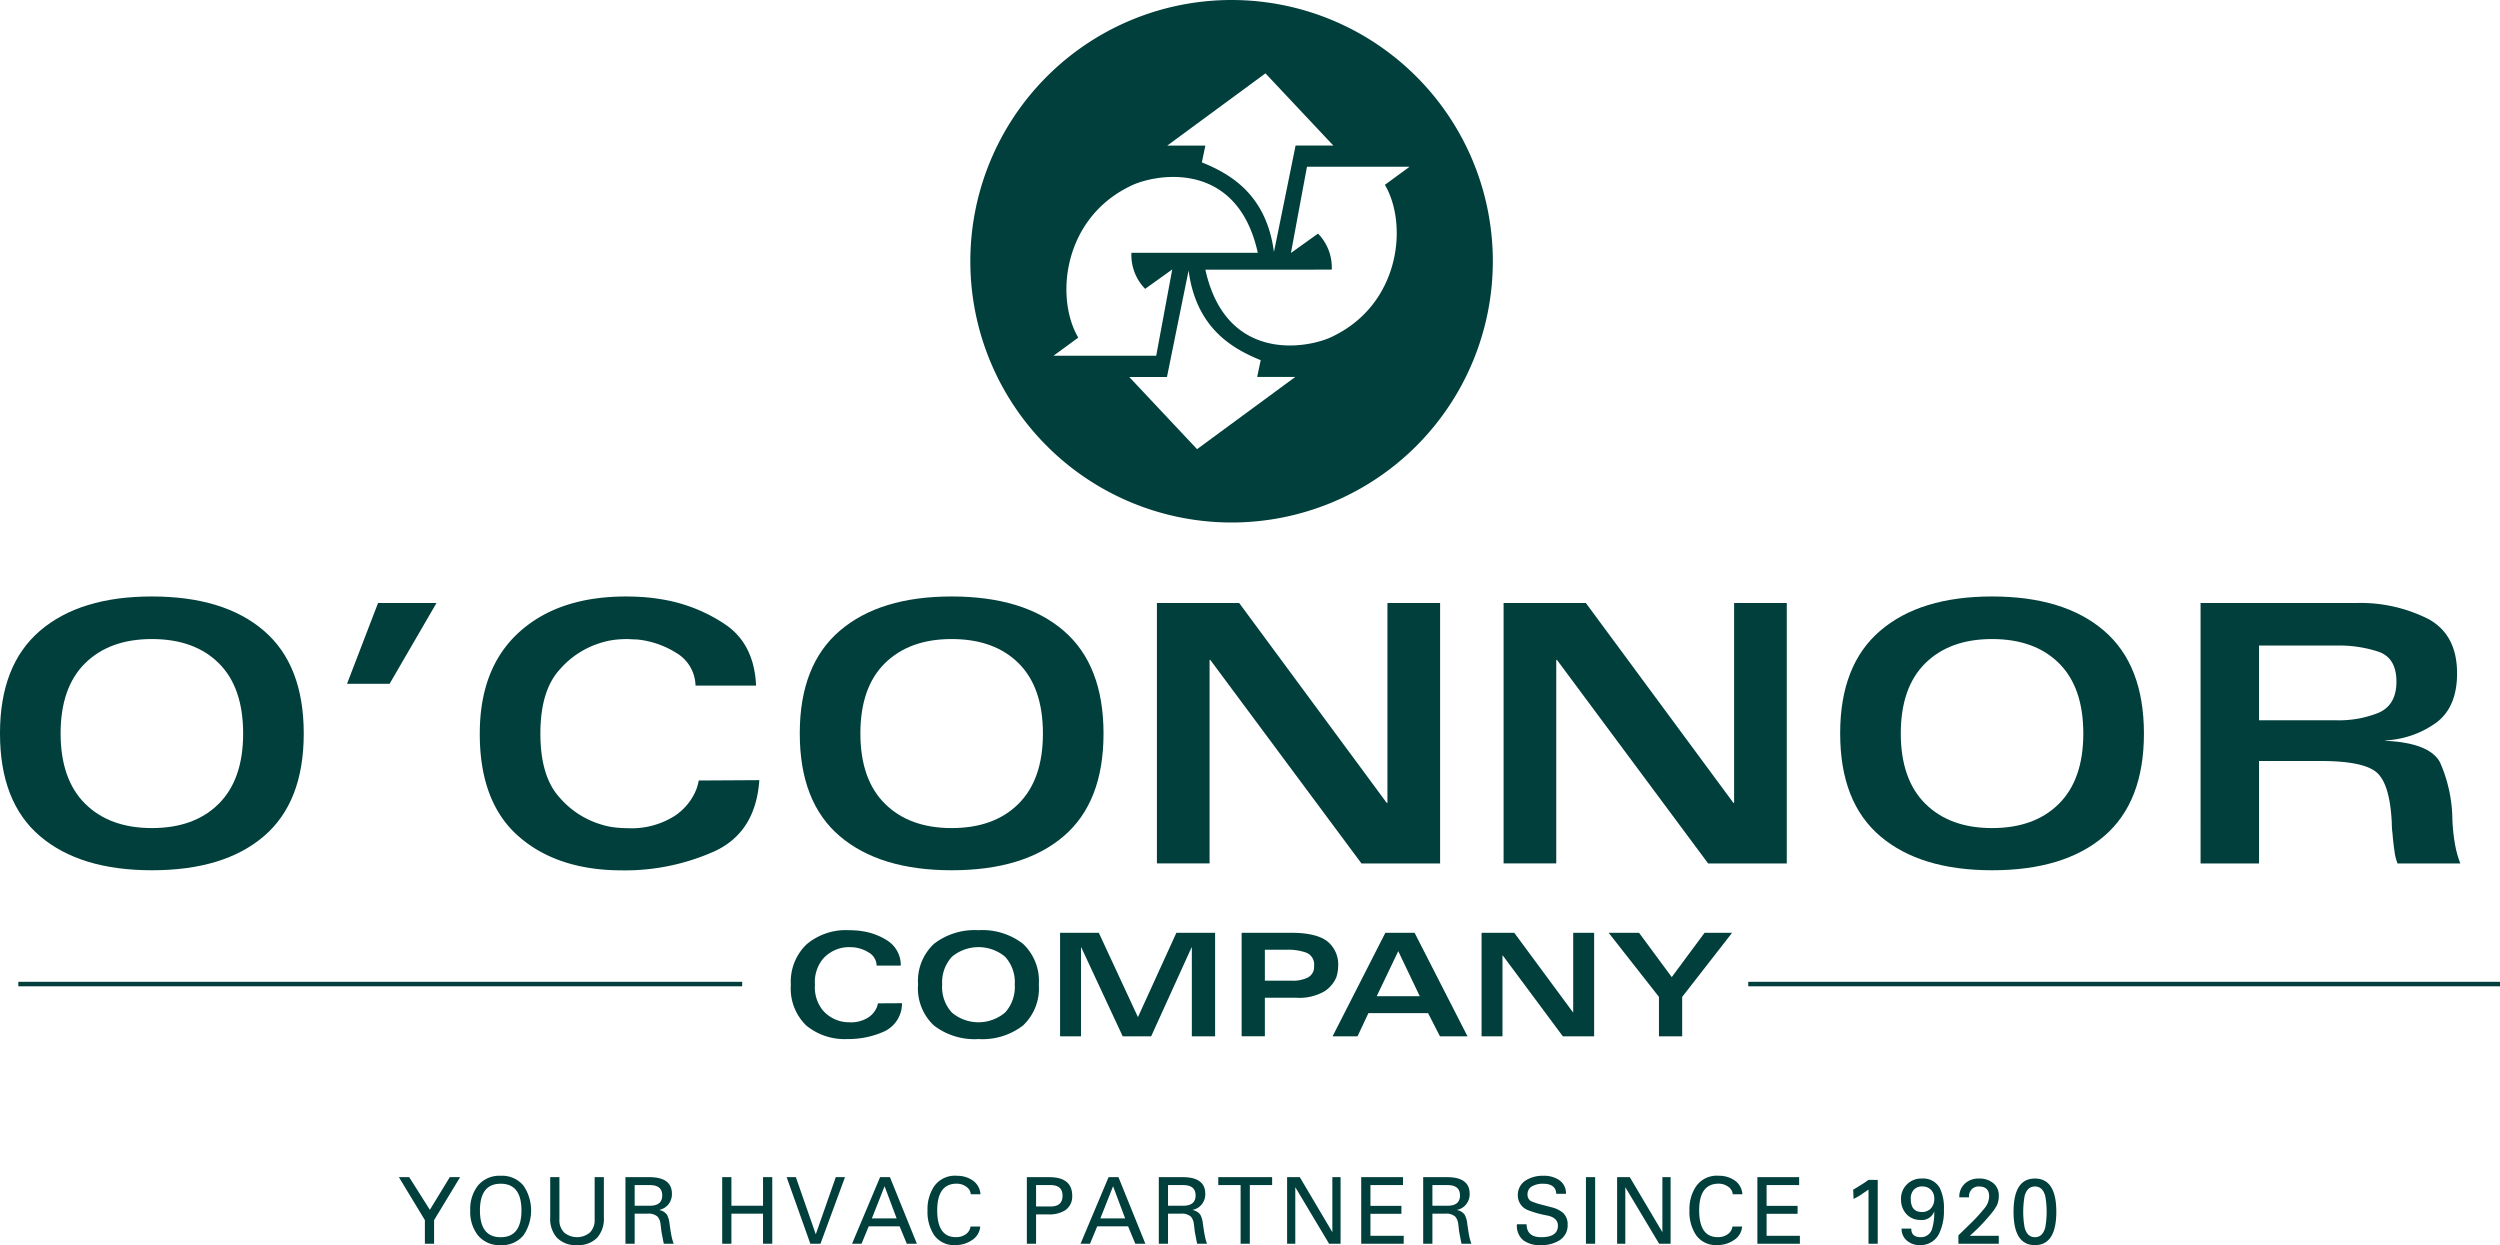 <svg xmlns="http://www.w3.org/2000/svg" xmlns:xlink="http://www.w3.org/1999/xlink" width="342.846" height="170.754" viewBox="0 0 342.846 170.754">
  <defs>
    <clipPath id="clip-path">
      <rect id="Rectangle_140" data-name="Rectangle 140" width="342.846" height="170.754" fill="none"/>
    </clipPath>
  </defs>
  <g id="O_Connor" data-name="O&apos;Connor" transform="translate(0 0)">
    <path id="Path_142" data-name="Path 142" d="M33.632,78.652,30.9,83.131l-2.832-4.479H26.652l3.565,5.893v3.241h1.264V84.545l3.567-5.893Z" transform="translate(28.05 82.78)" fill="#003f3b"/>
    <g id="Group_65" data-name="Group 65" transform="translate(0 0)">
      <g id="Group_64" data-name="Group 64" clip-path="url(#clip-path)">
        <path id="Path_143" data-name="Path 143" d="M31.421,83.316a5.192,5.192,0,0,1,1.024-3.374,3.794,3.794,0,0,1,3.149-1.381,3.791,3.791,0,0,1,3.148,1.381,6.074,6.074,0,0,1,0,6.751,3.79,3.79,0,0,1-3.148,1.379,3.793,3.793,0,0,1-3.149-1.379,5.2,5.2,0,0,1-1.024-3.376m1.328,0q0,3.67,2.845,3.668t2.847-3.668q0-3.667-2.847-3.666t-2.845,3.666" transform="translate(33.07 82.684)" fill="#003f3b"/>
        <path id="Path_144" data-name="Path 144" d="M44.121,78.652v5.513a3.919,3.919,0,0,1-.909,2.783,3.587,3.587,0,0,1-2.769,1.024,3.584,3.584,0,0,1-2.769-1.024,3.911,3.911,0,0,1-.911-2.783V78.652h1.262v5.817a2.356,2.356,0,0,0,.661,1.784,2.755,2.755,0,0,0,3.512,0,2.354,2.354,0,0,0,.659-1.784V78.652Z" transform="translate(38.692 82.78)" fill="#003f3b"/>
        <path id="Path_145" data-name="Path 145" d="M44.826,83.662H43.054v4.121H41.79V78.652h3.263q3.11,0,3.11,2.288a2.242,2.242,0,0,1-.46,1.416,2.169,2.169,0,0,1-1.26.784v.027a1.635,1.635,0,0,1,1.051.657,3.274,3.274,0,0,1,.341,1.215c.109.751.181,1.213.216,1.39a7.23,7.23,0,0,0,.353,1.355H47.051q-.126-.57-.328-1.683-.126-1.1-.14-1.149a1.857,1.857,0,0,0-.38-.874,1.822,1.822,0,0,0-1.377-.415M43.054,79.74v2.832h2.073q1.709,0,1.708-1.416T45.127,79.74Z" transform="translate(43.983 82.78)" fill="#003f3b"/>
        <path id="Path_146" data-name="Path 146" d="M49.518,87.783H48.254V78.652h1.264v3.92h4.337v-3.92h1.266v9.132H53.855V83.662H49.518Z" transform="translate(50.786 82.78)" fill="#003f3b"/>
        <path id="Path_147" data-name="Path 147" d="M59.3,78.652h1.264L57.2,87.784h-1.39L52.56,78.652h1.264l2.72,7.8h.025Z" transform="translate(55.318 82.781)" fill="#003f3b"/>
        <path id="Path_148" data-name="Path 148" d="M58.232,87.783h-1.3l3.844-9.131h1.353l3.692,9.131H64.441L63.454,85.4H59.218ZM61.393,79.9l-1.745,4.413h3.4Z" transform="translate(59.917 82.78)" fill="#003f3b"/>
        <path id="Path_149" data-name="Path 149" d="M69.234,81.1H67.906a1.377,1.377,0,0,0-.626-1.043,2.2,2.2,0,0,0-1.307-.411q-2.669,0-2.67,3.666t2.555,3.668a2.342,2.342,0,0,0,1.334-.378,1.543,1.543,0,0,0,.677-1.078H69.2a2.407,2.407,0,0,1-1.088,1.835,3.984,3.984,0,0,1-2.367.708,3.309,3.309,0,0,1-2.9-1.416,5.78,5.78,0,0,1-.872-3.339,5.642,5.642,0,0,1,.872-3.249,3.466,3.466,0,0,1,3.175-1.5,3.732,3.732,0,0,1,2.213.681,2.47,2.47,0,0,1,1,1.86" transform="translate(65.226 82.682)" fill="#003f3b"/>
        <path id="Path_150" data-name="Path 150" d="M68.61,87.782V78.653h3.06q3.162,0,3.161,2.553a2.258,2.258,0,0,1-.985,2,4.046,4.046,0,0,1-2.252.556h-1.72v4.021Zm1.264-5.109h1.985c1.1,0,1.644-.488,1.644-1.468s-.546-1.465-1.644-1.465H69.874Z" transform="translate(72.211 82.781)" fill="#003f3b"/>
        <path id="Path_151" data-name="Path 151" d="M73.5,87.783H72.2l3.844-9.131h1.353l3.692,9.131H79.708L78.721,85.4H74.485ZM76.66,79.9l-1.745,4.413h3.4Z" transform="translate(75.985 82.78)" fill="#003f3b"/>
        <path id="Path_152" data-name="Path 152" d="M80.461,83.662H78.691v4.121H77.427V78.652H80.69q3.11,0,3.11,2.288a2.231,2.231,0,0,1-.462,1.416,2.158,2.158,0,0,1-1.258.784v.027a1.635,1.635,0,0,1,1.051.657,3.315,3.315,0,0,1,.341,1.215c.109.751.181,1.213.215,1.39a7.232,7.232,0,0,0,.353,1.355H82.687q-.126-.57-.33-1.683c-.082-.733-.129-1.117-.138-1.149a1.877,1.877,0,0,0-.38-.874,1.824,1.824,0,0,0-1.379-.415M78.691,79.74v2.832h2.073q1.709,0,1.708-1.416T80.764,79.74Z" transform="translate(81.49 82.78)" fill="#003f3b"/>
        <path id="Path_153" data-name="Path 153" d="M84.462,87.783V79.74H81.4V78.652h7.385V79.74h-3.06v8.044Z" transform="translate(85.673 82.78)" fill="#003f3b"/>
        <path id="Path_154" data-name="Path 154" d="M92.206,78.652h1.127v9.131H91.757l-4.634-7.752v7.752H86V78.652h1.741L92.206,86.2Z" transform="translate(90.511 82.781)" fill="#003f3b"/>
        <path id="Path_155" data-name="Path 155" d="M96.78,87.783H90.951V78.652H96.68V79.74H92.216v2.847h4.249v1.088H92.216V86.7H96.78Z" transform="translate(95.724 82.78)" fill="#003f3b"/>
        <path id="Path_156" data-name="Path 156" d="M98.128,83.662H96.356v4.121H95.092V78.652h3.263q3.109,0,3.112,2.288A2.233,2.233,0,0,1,101,82.357a2.151,2.151,0,0,1-1.258.784v.027a1.635,1.635,0,0,1,1.051.657,3.307,3.307,0,0,1,.343,1.215c.109.751.179,1.213.213,1.39a7.394,7.394,0,0,0,.353,1.355h-1.351c-.086-.38-.195-.94-.33-1.683-.084-.733-.131-1.117-.138-1.149a1.92,1.92,0,0,0-.38-.874,1.827,1.827,0,0,0-1.379-.415M96.356,79.74v2.832h2.073q1.712,0,1.71-1.416t-1.71-1.416Z" transform="translate(100.082 82.78)" fill="#003f3b"/>
        <path id="Path_157" data-name="Path 157" d="M101.353,85.212h1.328c.023,1.18.692,1.771,2,1.771q2.3,0,2.3-1.582c0-.725-.495-1.193-1.49-1.4a13.458,13.458,0,0,1-2.566-.71,2.161,2.161,0,0,1-1.443-2.009,2.344,2.344,0,0,1,1.112-2.1A4.327,4.327,0,0,1,105,78.56a3.7,3.7,0,0,1,2.122.569,2.162,2.162,0,0,1,.963,1.9h-1.332c-.039-.92-.647-1.377-1.816-1.377a3,3,0,0,0-1.406.3,1.2,1.2,0,0,0-.718,1.112,1.051,1.051,0,0,0,.464.973,11.288,11.288,0,0,0,1.063.38c.589.152,1.184.31,1.784.468a3.894,3.894,0,0,1,1.531.735,2.108,2.108,0,0,1,.659,1.644,2.406,2.406,0,0,1-1.164,2.174,4.629,4.629,0,0,1-2.543.632,3.735,3.735,0,0,1-2.364-.657,2.553,2.553,0,0,1-.885-2.2" transform="translate(106.67 82.684)" fill="#003f3b"/>
        <rect id="Rectangle_139" data-name="Rectangle 139" width="1.264" height="9.131" transform="translate(217.493 161.432)" fill="#003f3b"/>
        <path id="Path_158" data-name="Path 158" d="M114.258,78.652h1.125v9.131h-1.574l-4.637-7.752v7.752h-1.123V78.652h1.738l4.47,7.549Z" transform="translate(113.72 82.781)" fill="#003f3b"/>
        <path id="Path_159" data-name="Path 159" d="M120.145,81.1h-1.328a1.383,1.383,0,0,0-.626-1.043,2.206,2.206,0,0,0-1.31-.411q-2.669,0-2.668,3.666t2.555,3.668A2.34,2.34,0,0,0,118.1,86.6a1.545,1.545,0,0,0,.679-1.078h1.326a2.4,2.4,0,0,1-1.086,1.835,3.989,3.989,0,0,1-2.367.708,3.3,3.3,0,0,1-2.9-1.416,5.78,5.78,0,0,1-.872-3.339,5.642,5.642,0,0,1,.872-3.249,3.462,3.462,0,0,1,3.175-1.5,3.732,3.732,0,0,1,2.213.681,2.47,2.47,0,0,1,1,1.86" transform="translate(118.809 82.682)" fill="#003f3b"/>
        <path id="Path_160" data-name="Path 160" d="M123.25,87.783h-5.829V78.652h5.728V79.74h-4.464v2.847h4.249v1.088h-4.249V86.7h4.565Z" transform="translate(123.583 82.78)" fill="#003f3b"/>
        <path id="Path_161" data-name="Path 161" d="M127.188,78.837v8.752h-1.264V80.165c-.339.228-.671.456-1,.683a8.023,8.023,0,0,1-1.049.593l-.051-1.277c.187-.092.521-.291,1-.6a11.735,11.735,0,0,0,1.1-.733Z" transform="translate(130.32 82.975)" fill="#003f3b"/>
        <path id="Path_162" data-name="Path 162" d="M129.879,78.745a2.593,2.593,0,0,1,2.467,1.316,6.254,6.254,0,0,1,.556,2.945,7.075,7.075,0,0,1-.646,3.263,2.812,2.812,0,0,1-2.666,1.605,2.612,2.612,0,0,1-1.771-.62,2.059,2.059,0,0,1-.72-1.644h1.328c-.01.784.425,1.176,1.3,1.176a1.564,1.564,0,0,0,1.568-1.2,7.431,7.431,0,0,0,.279-2.289l-.012-.027a1.8,1.8,0,0,1-1.948,1.151,2.526,2.526,0,0,1-1.841-.784,2.883,2.883,0,0,1-.751-1.921,2.765,2.765,0,0,1,2.857-2.972m1.7,2.769a1.7,1.7,0,0,0-.417-1.188,1.625,1.625,0,0,0-1.252-.495,1.471,1.471,0,0,0-1.139.456,1.754,1.754,0,0,0-.417,1.227q0,1.82,1.517,1.821a1.6,1.6,0,0,0,1.246-.5,1.874,1.874,0,0,0,.462-1.316" transform="translate(133.684 82.878)" fill="#003f3b"/>
        <path id="Path_163" data-name="Path 163" d="M136.391,86.6v1.088h-5.538V86.534q.936-.911,1.857-1.808a24.213,24.213,0,0,0,1.745-1.935,2.567,2.567,0,0,0,.61-1.605q0-1.352-1.406-1.353a1.275,1.275,0,0,0-1.016.429,1.426,1.426,0,0,0-.337,1.063h-1.328a2.406,2.406,0,0,1,.747-1.872,2.7,2.7,0,0,1,1.921-.708,2.967,2.967,0,0,1,2,.64,2.137,2.137,0,0,1,.745,1.706,3.14,3.14,0,0,1-.226,1.258,6.262,6.262,0,0,1-.7,1.065,25.414,25.414,0,0,1-3.048,3.183Z" transform="translate(137.72 82.878)" fill="#003f3b"/>
        <path id="Path_164" data-name="Path 164" d="M137.47,78.745q2.934,0,2.933,4.565t-2.933,4.567q-2.934,0-2.933-4.567t2.933-4.565m0,1.088q-1.062,0-1.416,1.316a12.405,12.405,0,0,0,0,4.312q.354,1.327,1.416,1.328t1.416-1.328a12.272,12.272,0,0,0,0-4.312q-.354-1.315-1.416-1.316" transform="translate(141.597 82.878)" fill="#003f3b"/>
        <path id="Path_165" data-name="Path 165" d="M67.909,67.01H64.6a2.115,2.115,0,0,0-1.043-1.779,4.936,4.936,0,0,0-2.163-.739c-.09,0-.183,0-.275-.008s-.183-.01-.275-.01a5.44,5.44,0,0,0-.649.039,4.08,4.08,0,0,0-.669.138,4.8,4.8,0,0,0-2.33,1.486,5.024,5.024,0,0,0-1.053,3.489A5.03,5.03,0,0,0,57.2,73.116a4.8,4.8,0,0,0,2.33,1.486,4.078,4.078,0,0,0,.669.138,5.44,5.44,0,0,0,.649.039,4.385,4.385,0,0,0,2.625-.669,3.134,3.134,0,0,0,1.19-1.474q.04-.12.068-.228a1.907,1.907,0,0,0,.049-.226l3.3-.018a4.218,4.218,0,0,1-2.459,3.883,11.909,11.909,0,0,1-5.014,1.032,8.264,8.264,0,0,1-5.655-1.858,7.061,7.061,0,0,1-2.114-5.6A7.079,7.079,0,0,1,54.989,64.1a8.323,8.323,0,0,1,5.821-1.948c.3,0,.605.01.913.031a8.783,8.783,0,0,1,.936.109A8.633,8.633,0,0,1,66.2,63.659a3.976,3.976,0,0,1,1.712,3.372Z" transform="translate(55.617 65.414)" fill="#003f3b"/>
        <path id="Path_166" data-name="Path 166" d="M61.343,69.607a6.948,6.948,0,0,1,2.182-5.587,9.105,9.105,0,0,1,6.1-1.868,9.085,9.085,0,0,1,6.106,1.868A6.99,6.99,0,0,1,77.9,69.625a6.961,6.961,0,0,1-2.174,5.6,9.115,9.115,0,0,1-6.106,1.858,9.136,9.136,0,0,1-6.1-1.858,6.945,6.945,0,0,1-2.182-5.6Zm3.3,0a5.183,5.183,0,0,0,1.336,3.844,5.664,5.664,0,0,0,7.288,0A5.178,5.178,0,0,0,74.6,69.625a5.173,5.173,0,0,0-1.326-3.834,5.7,5.7,0,0,0-7.288,0,5.152,5.152,0,0,0-1.336,3.834Z" transform="translate(64.562 65.414)" fill="#003f3b"/>
        <path id="Path_167" data-name="Path 167" d="M76.14,62.325l5.369,11.564L86.78,62.325h5.31v14.2H88.9V64.33h-.039L83.319,76.524h-3.9L73.74,64.33H73.7V76.524H70.83v-14.2Z" transform="translate(74.547 65.597)" fill="#003f3b"/>
        <path id="Path_168" data-name="Path 168" d="M82.96,62.325h6.9q3.365.018,4.85,1.17A4.059,4.059,0,0,1,96.2,66.906a5.007,5.007,0,0,1-.062.729,4.87,4.87,0,0,1-.195.8,4.3,4.3,0,0,1-1.626,1.919,6.917,6.917,0,0,1-3.943.874H86.147v5.291H82.96Zm3.188,6.568h3.715a4.558,4.558,0,0,0,2.155-.423,1.619,1.619,0,0,0,.876-1.585,1.73,1.73,0,0,0-1.112-1.853,7.515,7.515,0,0,0-2.488-.388H86.147Z" transform="translate(87.314 65.597)" fill="#003f3b"/>
        <path id="Path_169" data-name="Path 169" d="M96.275,62.326h4.011l7.258,14.2h-3.777l-1.632-3.185H93.952l-1.494,3.185H89.036Zm4.719,8.692-2.949-6.176-2.951,6.176Z" transform="translate(93.709 65.598)" fill="#003f3b"/>
        <path id="Path_170" data-name="Path 170" d="M98.992,62.325h4.483L111.52,73.22h.039V62.325h2.871v14.2h-4.288L101.9,65.433h-.039V76.524H98.992Z" transform="translate(104.187 65.597)" fill="#003f3b"/>
      </g>
    </g>
    <path id="Path_171" data-name="Path 171" d="M124.415,62.325l-6.845,8.791v5.408h-3.185V71.116l-6.9-8.791h4.169l4.485,6.077,4.5-6.077Z" transform="translate(113.122 65.596)" fill="#003f3b"/>
    <g id="Group_67" data-name="Group 67" transform="translate(0 0)">
      <g id="Group_66" data-name="Group 66" clip-path="url(#clip-path)">
        <path id="Path_172" data-name="Path 172" d="M100.66,0a35.827,35.827,0,1,0,35.828,35.828A35.827,35.827,0,0,0,100.66,0m4.649,10.059,9.306,9.9h-5.176s-2.97,14.636-2.97,14.6c-1.051-8.068-6.227-10.8-9.885-12.294l.482-2.3H91.841ZM86.658,25.576c3.091-1.64,14.7-4.047,17.6,9.092H86.925a6.664,6.664,0,0,0,1.882,4.944l3.717-2.664-2.2,11.833H76.244L79.634,46.3c-3.21-5.482-2.052-16.266,7.024-20.722m9.271,36.019-9.3-9.9H91.8s2.968-14.638,2.968-14.6c1.051,8.068,6.229,10.8,9.885,12.294l-.482,2.3H109.4Zm18.735-15.529c-3.089,1.64-14.7,4.047-17.6-9.092H114.4a6.67,6.67,0,0,0-1.884-4.944L108.8,34.693,111,22.861H125.08l-3.393,2.483c3.21,5.482,2.05,16.266-7.024,20.722" transform="translate(68.236 0.001)" fill="#003f3b"/>
        <path id="Path_173" data-name="Path 173" d="M0,58.605q0-9.35,5.49-14.051t15.338-4.7q9.892,0,15.361,4.7t5.466,14.1q0,9.4-5.466,14.076T20.829,77.4q-9.846,0-15.338-4.673T0,58.655Zm8.31,0q0,6.333,3.364,9.671t9.154,3.339q5.837,0,9.177-3.339t3.339-9.622q0-6.333-3.339-9.647t-9.177-3.315q-5.791,0-9.154,3.315T8.31,58.655Z" transform="translate(0 41.946)" fill="#003f3b"/>
        <path id="Path_174" data-name="Path 174" d="M35.457,40.289,29.024,51.37H23.187l4.255-11.081Z" transform="translate(24.404 42.404)" fill="#003f3b"/>
        <path id="Path_175" data-name="Path 175" d="M69.954,52.075h-8.31A5.334,5.334,0,0,0,59.02,47.6a12.349,12.349,0,0,0-5.443-1.855c-.228,0-.462-.008-.692-.025s-.462-.025-.692-.025a14.08,14.08,0,0,0-1.634.1,9.964,9.964,0,0,0-1.679.347,12.093,12.093,0,0,0-5.866,3.733q-2.645,2.894-2.646,8.783t2.646,8.781a12.1,12.1,0,0,0,5.866,3.736,9.965,9.965,0,0,0,1.679.347,14.082,14.082,0,0,0,1.634.1,11.072,11.072,0,0,0,6.6-1.681,7.882,7.882,0,0,0,2.993-3.711c.066-.2.123-.388.172-.569a4.833,4.833,0,0,0,.123-.571l8.313-.049q-.5,7.176-6.184,9.772a30.046,30.046,0,0,1-12.617,2.6q-8.9,0-14.224-4.676T32.057,58.656q0-9.005,5.394-13.9t14.642-4.9q1.139,0,2.3.076a23.291,23.291,0,0,1,2.35.271A21.9,21.9,0,0,1,65.65,43.64q4.058,2.7,4.3,8.485Z" transform="translate(33.739 41.947)" fill="#003f3b"/>
        <path id="Path_176" data-name="Path 176" d="M53.438,58.605q0-9.35,5.49-14.051t15.336-4.7q9.9,0,15.363,4.7t5.466,14.1q0,9.4-5.466,14.076T74.264,77.4q-9.843,0-15.336-4.673t-5.49-14.076Zm8.31,0q0,6.333,3.364,9.671t9.152,3.339q5.837,0,9.179-3.339t3.339-9.622q0-6.333-3.339-9.647t-9.179-3.315q-5.788,0-9.152,3.315t-3.364,9.647Z" transform="translate(56.242 41.946)" fill="#003f3b"/>
        <path id="Path_177" data-name="Path 177" d="M77.3,40.289h11.28L108.814,67.7h.1V40.289h7.223V76.008H105.352L84.624,48.1h-.1v27.9H77.3Z" transform="translate(81.357 42.404)" fill="#003f3b"/>
        <path id="Path_178" data-name="Path 178" d="M100.464,40.289h11.28L131.977,67.7h.1V40.289H139.3V76.008H128.515L107.787,48.1h-.1v27.9h-7.223Z" transform="translate(105.736 42.404)" fill="#003f3b"/>
        <path id="Path_179" data-name="Path 179" d="M122.953,58.605q0-9.35,5.49-14.051t15.338-4.7q9.892,0,15.359,4.7t5.47,14.1q0,9.4-5.47,14.076T143.782,77.4q-9.846,0-15.338-4.673t-5.49-14.076Zm8.31,0q0,6.333,3.366,9.671t9.152,3.339q5.837,0,9.177-3.339t3.339-9.622q0-6.333-3.339-9.647t-9.177-3.315q-5.791,0-9.152,3.315t-3.366,9.647Z" transform="translate(129.405 41.946)" fill="#003f3b"/>
        <path id="Path_180" data-name="Path 180" d="M147.033,40.289h21.42a20.644,20.644,0,0,1,9.823,2.2q3.935,2.152,3.933,7.444,0,4.652-2.869,6.777a13.021,13.021,0,0,1-6.976,2.426v.049q6.136.3,7.52,2.993a19.84,19.84,0,0,1,1.681,7.693,24.8,24.8,0,0,0,.394,3.686,14.44,14.44,0,0,0,.694,2.449h-8.608a6.853,6.853,0,0,1-.421-1.706q-.172-1.164-.269-2.4c-.035-.265-.062-.521-.076-.768s-.023-.486-.023-.718Q173,65.125,171.2,63.542t-7.693-1.582h-8.458V76.008h-8.015Zm8.015,16.079h10.388a14.59,14.59,0,0,0,5.985-1.014q2.475-1.065,2.473-4.279,0-3.248-2.447-4.1a17.268,17.268,0,0,0-5.667-.85H155.048Z" transform="translate(154.749 42.404)" fill="#003f3b"/>
        <line id="Line_15" data-name="Line 15" x2="99.27" transform="translate(2.513 134.952)" fill="#003f3b"/>
        <line id="Line_16" data-name="Line 16" x2="99.27" transform="translate(2.513 134.952)" fill="none" stroke="#003f3b" stroke-miterlimit="10" stroke-width="0.616"/>
      </g>
    </g>
    <path id="Path_181" data-name="Path 181" d="M116.811,65.751h0Z" transform="translate(122.941 69.202)" fill="#003f3b"/>
    <g id="Group_69" data-name="Group 69" transform="translate(0 0)">
      <g id="Group_68" data-name="Group 68" clip-path="url(#clip-path)">
        <line id="Line_17" data-name="Line 17" x2="103.094" transform="translate(239.753 134.952)" fill="none" stroke="#003f3b" stroke-miterlimit="10" stroke-width="0.616"/>
      </g>
    </g>
  </g>
</svg>

